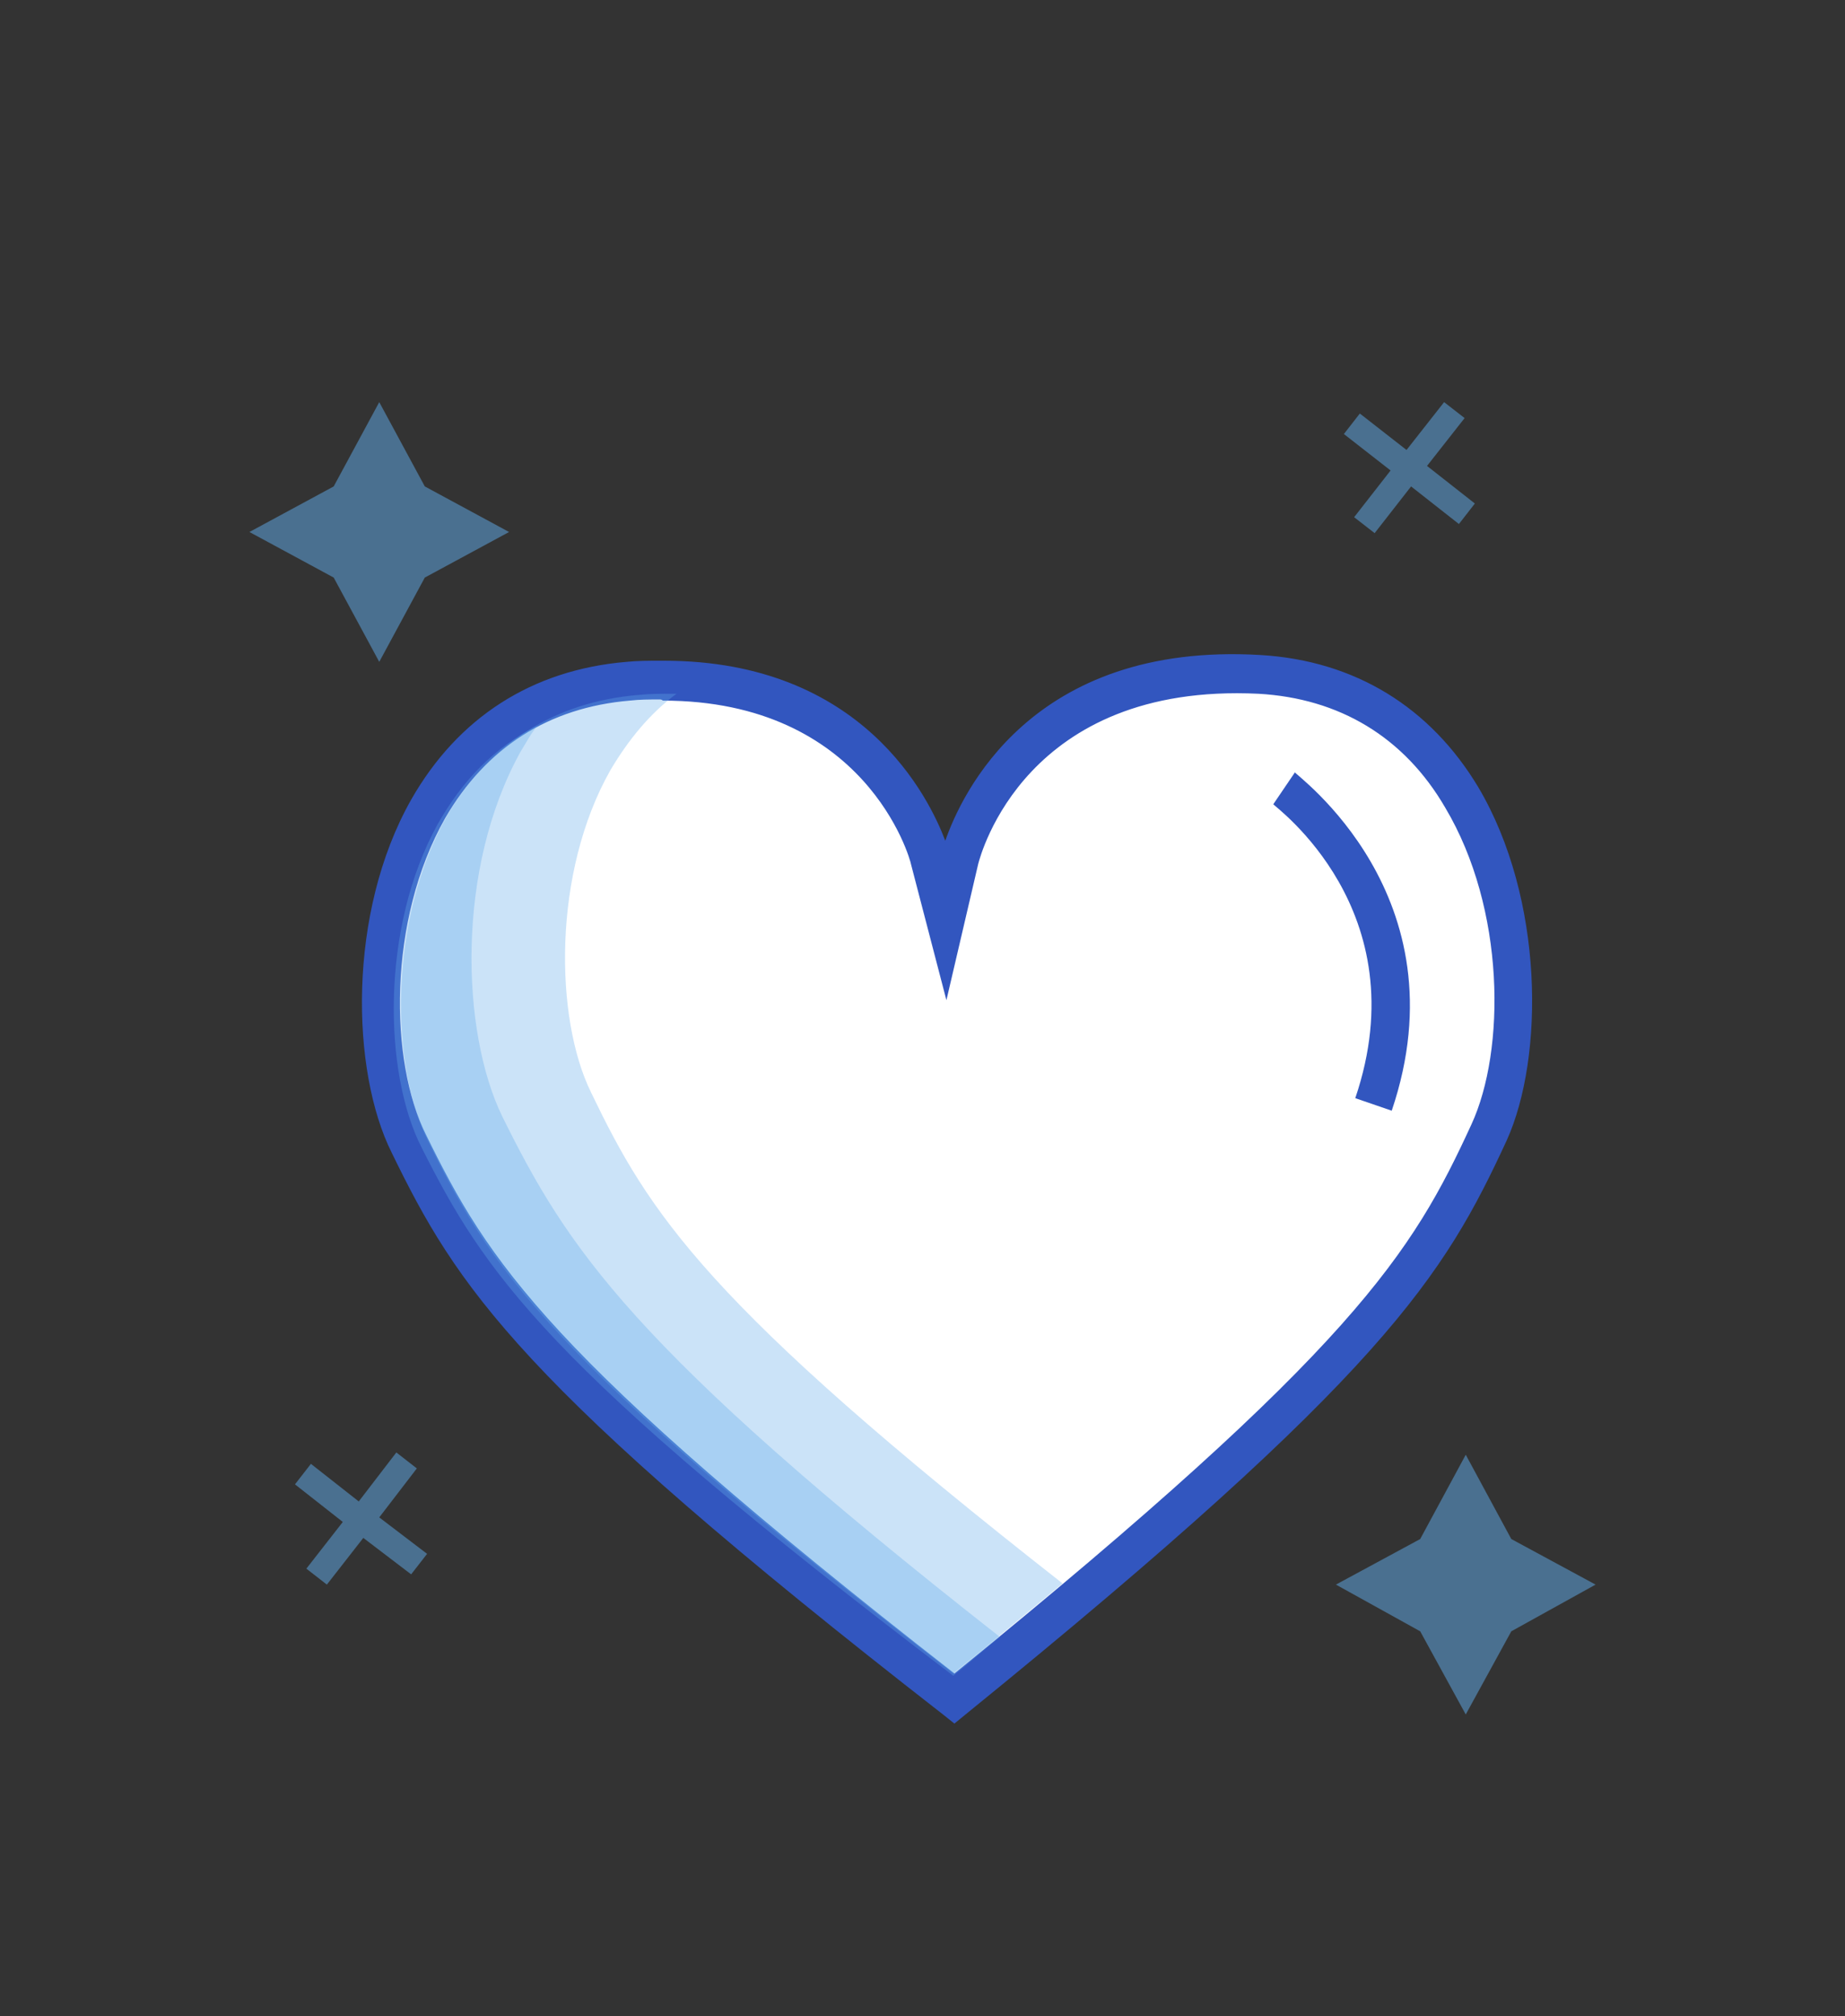 <?xml version="1.0" encoding="utf-8"?>
<!-- Generator: Adobe Illustrator 23.0.2, SVG Export Plug-In . SVG Version: 6.00 Build 0)  -->
<svg version="1.1" id="Capa_1" xmlns="http://www.w3.org/2000/svg" xmlns:xlink="http://www.w3.org/1999/xlink" x="0px" y="0px"
	 viewBox="0 0 162 177" style="enable-background:new 0 0 162 177;" xml:space="preserve">
<rect x="0" y="0" width="162" height="177" fill="#333333" stroke="none"/>
<style type="text/css">
	.st0{opacity:0.51;fill:#61AAEA;}
	.st1{fill:#FFFFFF;}
	.st2{fill:#3256BF;}
	.st3{opacity:0.33;}
	.st4{fill:#61AAEA;}
</style>
<polygon class="st0" points="129.5,44.2 125.3,40.9 128.6,36.7 126.8,35.3 123.5,39.5 119.4,36.3 118,38.1 122.1,41.3 118.9,45.4 
	120.7,46.8 123.9,42.7 128.1,46 "/>
<polygon class="st0" points="37.5,136.4 33.3,133.2 36.6,128.9 34.8,127.5 31.5,131.8 27.3,128.5 25.9,130.3 30.1,133.6 26.9,137.7 
	28.7,139.1 31.9,135 36.1,138.2 "/>
<g>
	<path class="st1" d="M57.9,59.7c-0.9,0-1.8,0-2.7,0.1c-7.7,0.7-13.8,4.6-17.7,11.2c-5.4,9.5-5.1,22.6-1.8,29.4
		c5.6,11.4,10.9,19.9,48,48.8c36.5-29.5,41.6-38.2,46.9-49.7c3.2-6.8,3.2-20.1-2.4-29.4c-4-6.6-10-10.4-17.8-10.8
		c-21.7-1.3-26,15.4-26.1,16.2l-1.3,5.2l-1.4-5.2C81.5,74.7,77.3,59.5,57.9,59.7z"/>
	<path class="st2" d="M83.8,151.3l-1-0.8c-37.4-29.1-42.7-37.6-48.4-49.3c-3.6-7.2-3.9-21.1,1.7-31c4.1-7.2,10.6-11.4,18.9-12.1
		c1-0.1,1.9-0.1,3-0.1l0,0c0.1,0,0.2,0,0.3,0C75.8,58,81.6,70.1,83,73.8c1.4-4,7.5-17.5,27.7-16.3c8.3,0.5,14.9,4.6,19.1,11.6
		c5.8,9.8,5.8,23.7,2.5,31c-5.5,11.9-10.7,20.5-47.4,50.3L83.8,151.3z M57.9,61.4c-0.9,0-1.7,0-2.6,0.1c-7.1,0.6-12.6,4.1-16.2,10.3
		c-5.1,9-4.9,21.4-1.7,27.8c5.5,11.2,10.6,19.4,46.4,47.3C119,118.3,124,110,129.2,98.7c3-6.5,3-18.9-2.3-27.8
		c-3.6-6.2-9.3-9.6-16.4-10c-20.5-1-24.4,14.2-24.6,14.9l-2.8,12L80,75.9c-0.1-0.6-4-14.4-21.8-14.4C58.1,61.4,58,61.4,57.9,61.4
		L57.9,61.4z"/>
</g>
<g class="st3">
	<path class="st4" d="M51.9,95.9c-3.2-6.5-3.4-19.3,1.7-28.3c1.6-2.7,3.5-5,5.8-6.7c-0.2,0-0.3,0-0.6,0c-0.9,0-1.7,0-2.7,0.1
		c-7.4,0.6-13.2,4.3-16.9,10.7c-5.1,9.1-4.9,21.8-1.7,28.3c5.4,11.1,10.5,19.3,46.2,46.9c3.5-2.8,6.7-5.5,9.6-7.9
		C61.9,114.4,57,106.5,51.9,95.9z"/>
</g>
<g class="st3">
	<path class="st4" d="M38.4,72.4c-5,9.1-4.7,21.8-1.4,28.3c5.5,10.9,10.7,19.1,46.7,46.4c1.4-1.1,2.7-2.3,4.1-3.4
		C55.3,118.2,49.8,109.5,44.1,98c-3.6-7.4-4.1-21.7,1.6-32c0.5-0.8,0.9-1.6,1.5-2.3C43.4,65.6,40.6,68.5,38.4,72.4z"/>
</g>
<g>
	<path class="st1" d="M112.6,69.3c0,0,13.9,9.8,7.9,27.7"/>
	<path class="st2" d="M122.2,97.5l-3.2-1.1c5.6-16.5-7.1-25.6-7.2-25.8l1.9-2.8C113.7,68,128.6,78.6,122.2,97.5z"/>
</g>
<polygon class="st0" points="128.7,127.7 132.7,135.1 140.1,139.1 132.7,143.2 128.7,150.5 124.7,143.2 117.3,139.1 124.7,135.1 "/>
<polygon class="st0" points="33.3,35.3 37.3,42.7 44.7,46.7 37.3,50.7 33.3,58.1 29.3,50.7 21.9,46.7 29.3,42.7 "/>
</svg>
